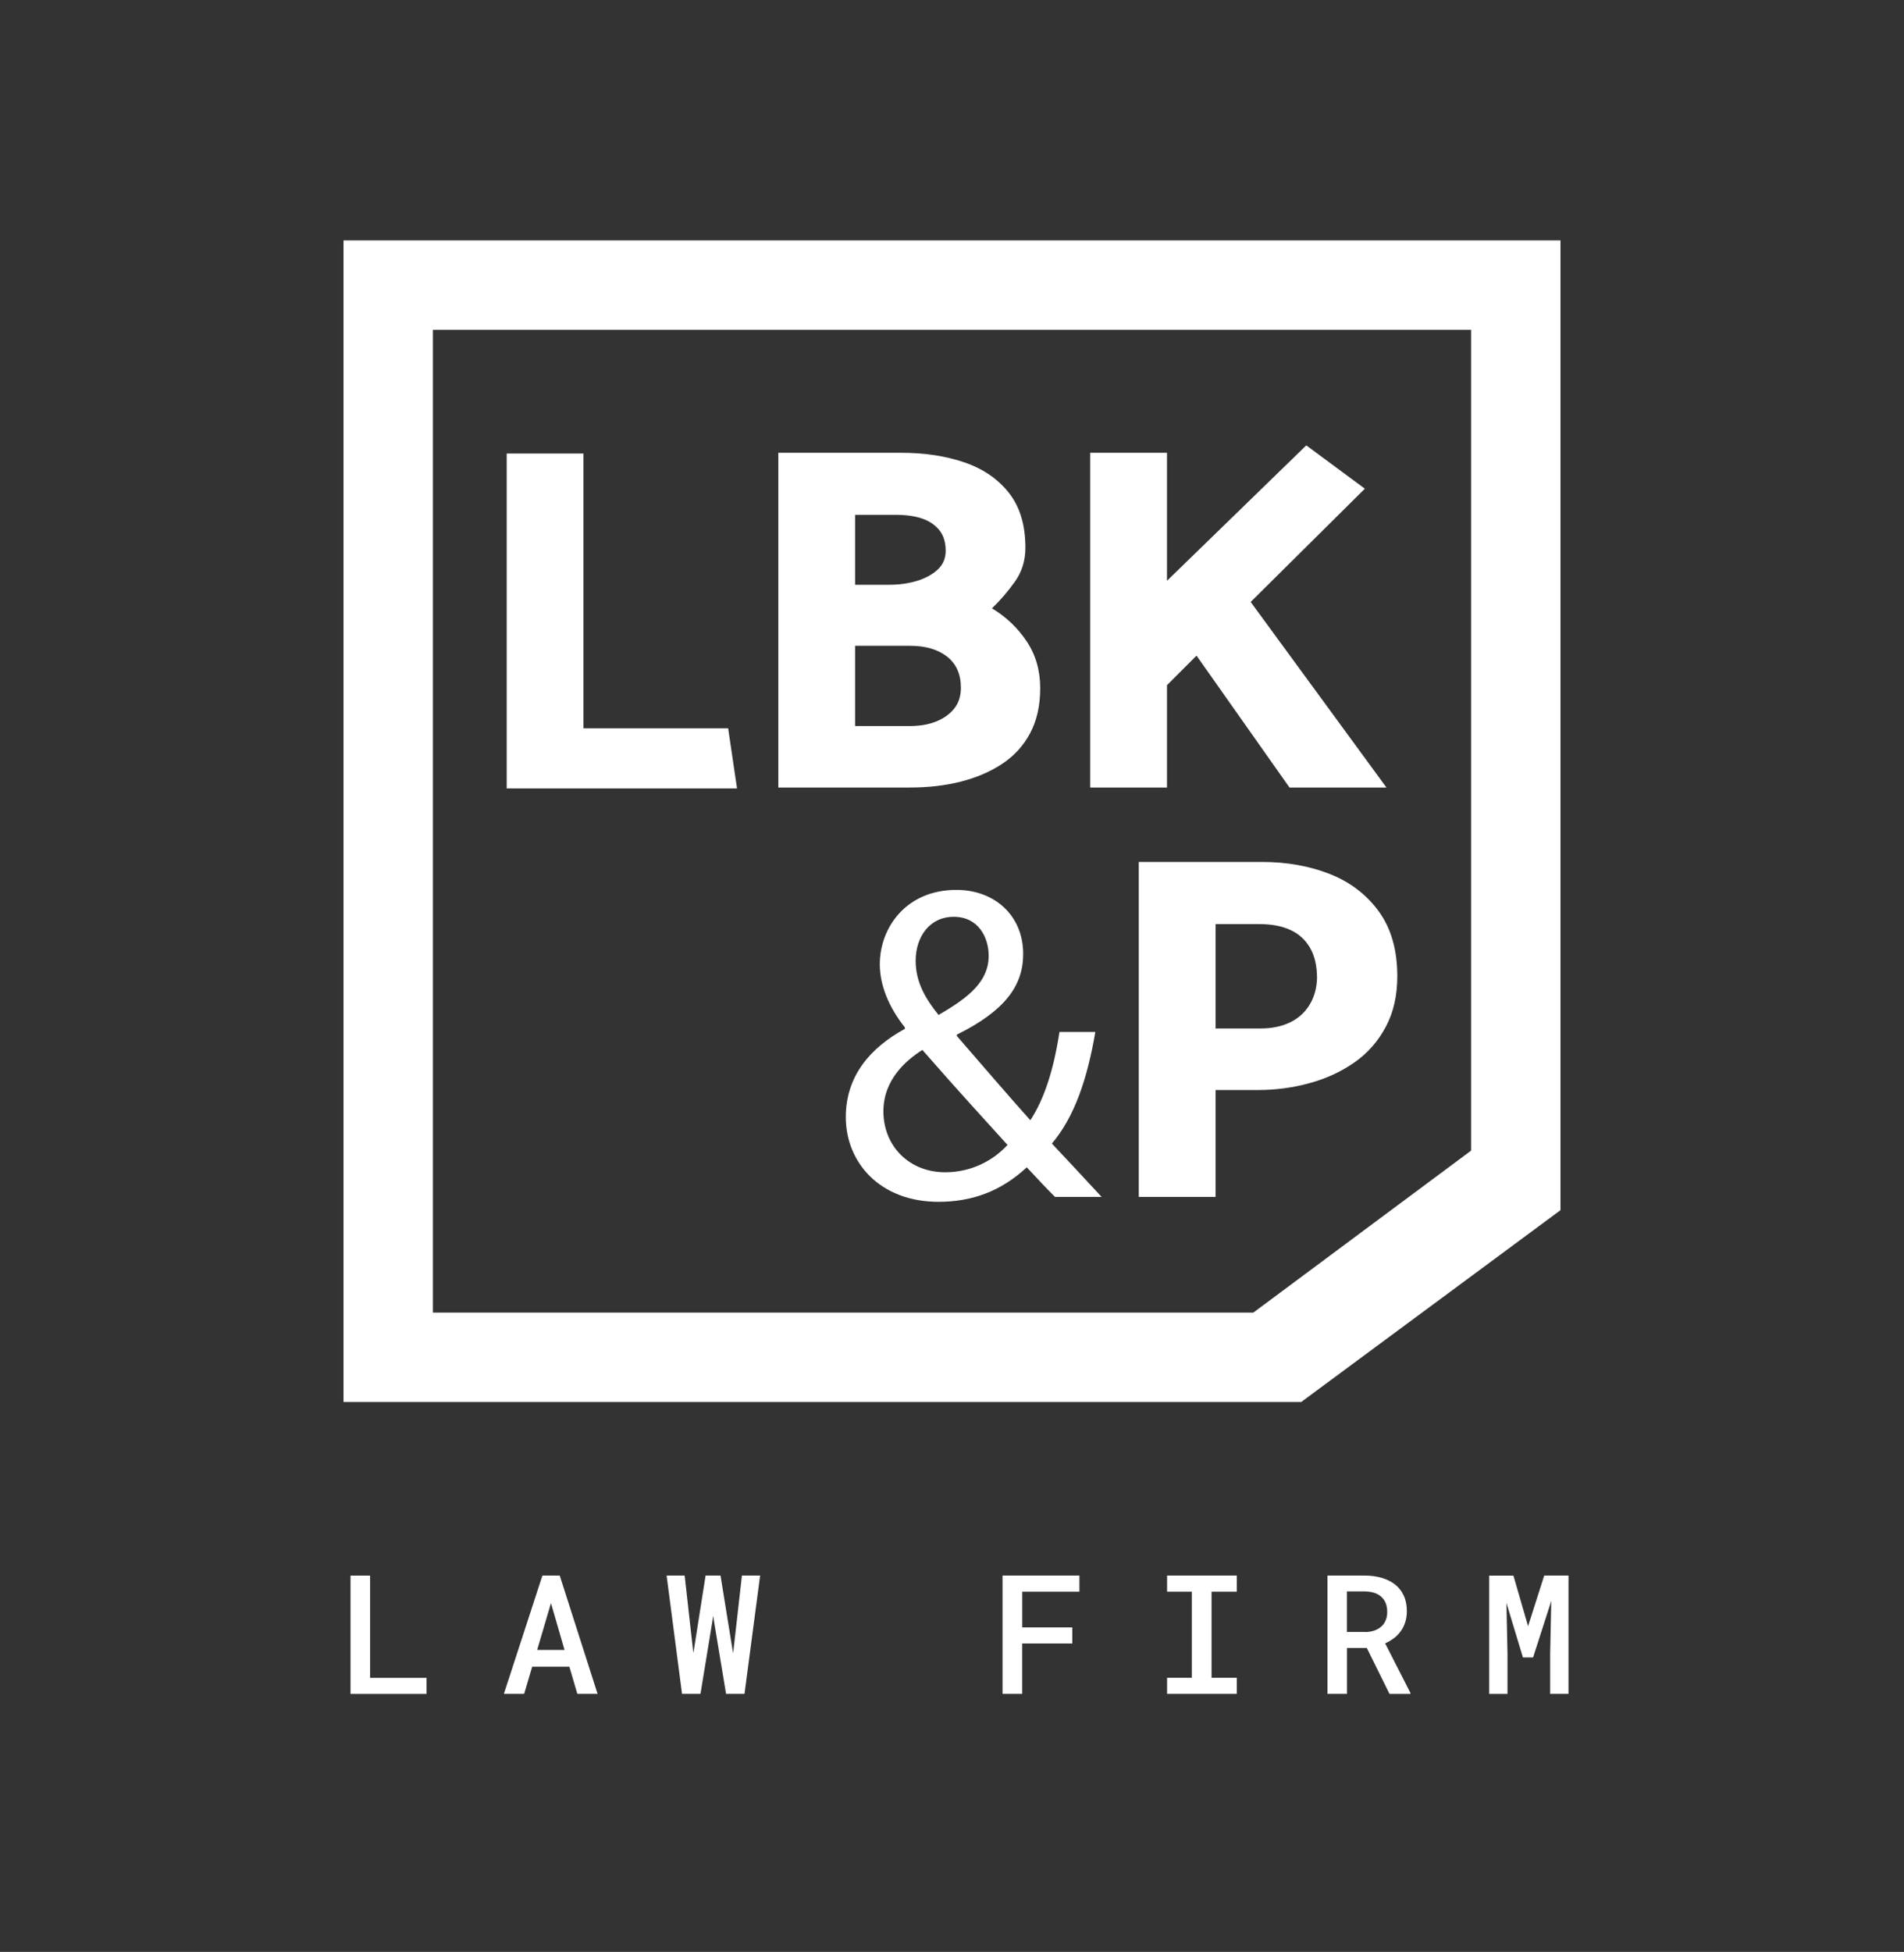 <?xml version="1.0" encoding="UTF-8"?><svg id="Warstwa_1" xmlns="http://www.w3.org/2000/svg" viewBox="0 0 391.36 401.05"><rect x="0" y="0" width="391.36" height="401.05" fill="#333333" stroke="none"/><defs><style>.cls-1{fill:#fff;}</style></defs><g><path class="cls-1" d="M87.68,344.73v3.31h-15.63v-24.31h4.02v21.01h11.61Z"/><path class="cls-1" d="M109.39,342.44l-1.65,5.59h-4.17l7.92-24.31h3.56l7.78,24.31h-4.16l-1.64-5.59h-7.63Zm6.65-3.44l-2.79-9.62-2.84,9.62h5.63Z"/><path class="cls-1" d="M137.01,323.72h3.72l1.67,14.93,.12,.95,.17-1,2.34-14.88h3.07l2.42,14.95,.17,1,.12-1.02,1.69-14.93h3.74l-3.21,24.31h-3.79l-2.47-14.88-.17-1.15-.18,1.15-2.44,14.88h-3.79l-3.17-24.31Z"/><path class="cls-1" d="M210.11,337.68v10.35h-4.04v-24.31h15.8v3.32h-11.75v7.33h10.29v3.31h-10.29Z"/><path class="cls-1" d="M254.22,323.72v3.32h-5.19v17.68h5.19v3.31h-14.33v-3.31h5.08v-17.68h-5.08v-3.32h14.33Z"/><path class="cls-1" d="M276.86,338.6v9.43h-4.01v-24.31h7.71c1.26,.01,2.42,.17,3.47,.48,1.06,.31,1.97,.77,2.74,1.37,.76,.61,1.35,1.37,1.77,2.28,.42,.91,.63,1.97,.63,3.18,0,.83-.11,1.59-.33,2.27-.22,.68-.52,1.29-.91,1.84s-.86,1.02-1.4,1.44c-.54,.41-1.15,.77-1.82,1.07l5.19,10.17v.22h-4.29l-4.66-9.43h-4.11Zm3.76-3.27c.71-.01,1.36-.12,1.93-.33s1.06-.5,1.46-.89c.36-.33,.63-.75,.83-1.24,.2-.49,.3-1.05,.3-1.67,0-.7-.11-1.32-.33-1.85-.22-.53-.54-.97-.96-1.33-.39-.33-.86-.59-1.42-.76-.56-.17-1.18-.26-1.87-.28h-3.71v8.33h3.76Z"/><path class="cls-1" d="M314.09,334.12l3.32-10.4h4.99v24.31h-3.77v-8.25l.23-10.85-3.74,11.61h-2.09l-3.39-11.2,.22,10.45v8.25h-3.76v-24.31h4.98l3.01,10.4Z"/></g><g><path class="cls-1" d="M70.61,49.39v238.67h196.85l24.84-18.37,10.08-7.45,18.37-13.59V49.39H70.61Zm231.77,187.02l-44.76,33.28H88.98V67.76h213.4V236.41Z"/><g><path class="cls-1" d="M216.85,245.92c-1.75-1.75-3.41-3.5-5.8-6.08-5.34,4.97-11.33,7.09-18.14,7.09-12.06,0-19.06-8.1-19.06-17.4,0-8.47,5.06-14.27,12.15-18.14v-.28c-3.22-4.05-5.16-8.56-5.16-12.98,0-7.55,5.43-15.29,15.75-15.29,7.73,0,13.72,5.16,13.72,13.17,0,6.54-3.78,11.69-13.63,16.57v.28c5.25,6.08,11.14,12.89,15.1,17.31,2.85-4.33,4.79-10.31,5.99-18.14h7.37c-1.66,9.76-4.33,17.5-8.93,22.93,3.31,3.5,6.54,7,10.22,10.96h-9.58Zm-9.76-10.68c-3.68-4.05-10.59-11.6-17.5-19.52-3.32,2.12-8.01,6.08-8.01,12.62,0,7.09,5.25,12.52,12.71,12.52,5.34,0,9.85-2.39,12.8-5.62Zm-18.88-37.85c0,4.42,2.03,7.83,4.7,11.14,6.26-3.59,10.31-6.91,10.31-12.15,0-3.78-2.12-8.01-7.18-8.01s-7.83,4.24-7.83,9.02Z"/><path class="cls-1" d="M234.07,245.92v-68.82h25.3c5.13,0,9.78,.83,13.97,2.48,4.18,1.65,7.54,4.22,10.07,7.69,2.53,3.48,3.8,7.91,3.8,13.31,0,3.98-.79,7.46-2.38,10.42-1.59,2.97-3.73,5.4-6.43,7.29-2.7,1.89-5.77,3.31-9.21,4.25-3.44,.95-6.98,1.42-10.63,1.42h-8.7v21.96h-15.79Zm15.79-56.07v21.46h9.31c2.23,0,4.2-.4,5.92-1.21,1.72-.81,3.07-2.01,4.05-3.59,.98-1.58,1.5-3.42,1.57-5.52,0-2.5-.47-4.57-1.42-6.22-.95-1.65-2.29-2.88-4.05-3.69-1.75-.81-3.88-1.21-6.38-1.21h-9.01Z"/><g><path class="cls-1" d="M151.49,161.99h-47.34V93.19h15.78v56.45h29.74l1.82,12.34Z"/><path class="cls-1" d="M159.98,161.82V93.03h25.29c4.79,0,9.1,.66,12.95,1.97,3.84,1.31,6.9,3.41,9.16,6.27,2.26,2.87,3.39,6.63,3.39,11.28,0,2.63-.73,4.96-2.17,6.98-1.45,2.02-3.02,3.84-4.7,5.46,2.9,1.75,5.28,4.01,7.13,6.78,1.85,2.77,2.78,5.97,2.78,9.61s-.69,6.66-2.07,9.26c-1.38,2.6-3.31,4.7-5.77,6.32-2.46,1.62-5.3,2.83-8.5,3.64-3.2,.81-6.69,1.21-10.47,1.21h-27.01Zm15.78-56.04v14.37h6.98c2.09,0,4.01-.27,5.77-.81,1.75-.54,3.17-1.32,4.25-2.33,1.08-1.01,1.62-2.29,1.62-3.84,0-1.75-.44-3.17-1.31-4.25-.88-1.08-2.06-1.87-3.54-2.38-1.48-.51-3.31-.76-5.46-.76h-8.29Zm0,26.91v16.49h11.13c2.09,0,3.91-.3,5.46-.91,1.55-.61,2.8-1.48,3.74-2.63,.94-1.15,1.42-2.6,1.42-4.35,0-2.76-.95-4.89-2.83-6.37-1.89-1.48-4.42-2.23-7.59-2.23h-11.33Z"/><path class="cls-1" d="M265.06,161.82l-19.12-27.11-6.07,6.07v21.04h-15.78V93.03h15.78v26.3l28.63-27.82,12.04,8.9-23.47,23.27,27.92,38.14h-19.93Z"/></g></g></g></svg>